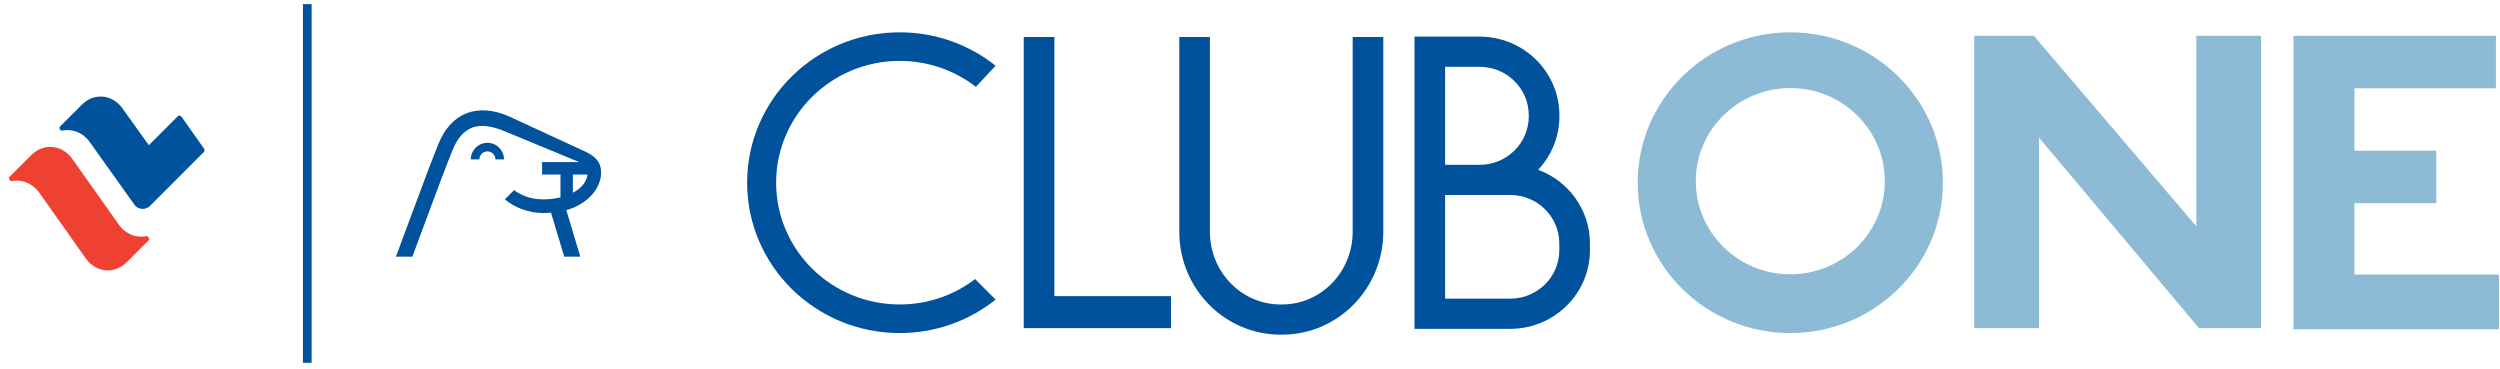 <?xml version="1.0" encoding="UTF-8"?>
<svg width="237px" height="35px" viewBox="0 0 237 35" version="1.1" xmlns="http://www.w3.org/2000/svg" xmlns:xlink="http://www.w3.org/1999/xlink">
    <!-- Generator: Sketch 46.2 (44496) - http://www.bohemiancoding.com/sketch -->
    <title>Group</title>
    <desc>Created with Sketch.</desc>
    <defs></defs>
    <g id="Symbols" stroke="none" stroke-width="1" fill="none" fill-rule="evenodd">
        <g id="clubeoneinfo" transform="translate(-72, -42)">
            <g id="Group" transform="translate(72, 42)">
                <g id="Group-263" transform="translate(0.66, 3.025)">
                    <path d="M0.462,14.15 C0.503,14.15 0.541,14.139 0.574,14.126 C0.535,14.133 0.49,14.139 0.449,14.15 L0.462,14.15 Z" id="Fill-257" fill="#000000"></path>
                    <path d="M0.219,13.762 L0.346,13.636 C0.29,13.664 0.246,13.71 0.219,13.762" id="Fill-259" fill="#000000"></path>
                    <path d="M169.061,0.039 C161.072,0.039 154.595,6.421 154.595,14.294 C154.595,22.167 161.072,28.549 169.061,28.549 C177.049,28.549 183.526,22.167 183.526,14.294 C183.526,6.421 177.049,0.039 169.061,0.039 M169.061,5.323 C174.008,5.323 178.02,9.276 178.02,14.152 C178.02,19.027 174.008,22.979 169.061,22.979 C164.114,22.979 160.102,19.027 160.102,14.151 C160.102,9.276 164.114,5.323 169.061,5.323" id="Fill-261" fill="#8DBBD5"></path>
                </g>
                <polygon id="Fill-264" fill="#00529C" points="99.955 3.505 97.052 3.505 97.052 31.104 97.052 31.105 111.01 31.104 111.01 28.072 99.955 28.072"></polygon>
                <g id="Group-269" transform="translate(110.716, 3.025)" fill="#00529C">
                    <path d="M17.517,18.958 C17.517,22.752 14.518,25.838 10.833,25.838 L10.668,25.838 C6.982,25.838 3.984,22.752 3.984,18.958 L3.984,0.481 L1.081,0.481 L1.081,18.958 C1.081,24.329 5.381,28.699 10.668,28.699 L10.833,28.699 C16.12,28.699 20.42,24.329 20.42,18.958 L20.42,0.481 L17.517,0.481 L17.517,18.958 Z" id="Fill-265"></path>
                    <path d="M35.1,13.07 C36.35,11.741 37.114,9.964 37.114,8.014 L37.114,7.893 C37.114,3.788 33.725,0.447 29.559,0.447 L23.377,0.447 L23.377,28.149 L32.455,28.149 C36.621,28.149 40.01,24.808 40.01,20.703 L40.01,20.045 C40.01,16.856 37.966,14.129 35.1,13.07 L35.1,13.07 Z M26.28,3.309 L29.559,3.309 C32.123,3.309 34.21,5.365 34.21,7.893 L34.21,8.014 C34.21,10.543 32.123,12.599 29.559,12.599 L26.28,12.599 L26.28,3.309 Z M37.107,20.703 C37.107,23.231 35.02,25.288 32.455,25.288 L26.28,25.288 L26.28,15.46 L32.455,15.46 C35.02,15.46 37.107,17.517 37.107,20.045 L37.107,20.703 Z" id="Fill-267"></path>
                </g>
                <polygon id="Fill-270" fill="#8DBBD5" points="223.199 26.028 223.199 19.259 230.962 19.259 230.962 14.284 223.199 14.284 223.199 8.37 236.611 8.37 236.611 3.395 217.421 3.395 217.421 31.211 236.898 31.211 236.898 26.028"></polygon>
                <polygon id="Fill-271" fill="#8DBBD5" points="208.214 3.395 208.214 21.46 192.811 3.395 187.154 3.395 187.154 31.105 193.299 31.105 193.299 13.049 208.461 31.105 214.345 31.105 214.345 3.395"></polygon>
                <g id="Group-282" transform="translate(0.66, 3.025)">
                    <path d="M84.634,0.039 C76.645,0.039 70.168,6.421 70.168,14.294 C70.168,22.167 76.645,28.549 84.634,28.549 C88.079,28.549 91.24,27.36 93.724,25.379 L91.782,23.431 C89.804,24.937 87.327,25.839 84.634,25.839 C78.163,25.839 72.917,20.671 72.917,14.294 C72.917,7.917 78.163,2.748 84.634,2.748 C87.358,2.748 89.863,3.668 91.852,5.206 L93.724,3.209 C91.24,1.228 88.079,0.039 84.634,0.039" id="Fill-272" fill="#00529C"></path>
                    <path d="M13.22,19.36 C13.216,19.36 13.209,19.358 13.209,19.358 C13.165,19.358 13.127,19.369 13.09,19.385 C12.209,19.518 11.288,19.166 10.663,18.35 L6.161,11.993 C5.183,10.671 3.456,10.527 2.307,11.676 L0.346,13.637 L0.218,13.763 C0.201,13.799 0.19,13.838 0.19,13.88 C0.19,14.025 0.308,14.14 0.449,14.151 C0.489,14.14 0.534,14.132 0.575,14.125 C1.454,13.992 2.374,14.347 3.001,15.156 L7.502,21.515 C8.478,22.837 10.205,22.983 11.355,21.832 L13.311,19.879 L13.455,19.73 C13.468,19.698 13.476,19.666 13.476,19.628 C13.476,19.483 13.361,19.368 13.22,19.36" id="Fill-274" fill="#EF4132"></path>
                    <path d="M5.255,9.353 C6.165,9.169 7.132,9.51 7.787,10.353 L12.069,16.364 C12.101,16.408 12.136,16.455 12.177,16.494 C12.561,16.874 13.176,16.874 13.556,16.494 C13.569,16.479 17.598,12.449 18.587,11.461 C18.632,11.421 18.66,11.393 18.694,11.36 C18.712,11.316 18.732,11.275 18.732,11.218 C18.732,11.181 18.724,11.144 18.711,11.109 L18.644,11.01 L16.6,8.118 L16.509,7.994 C16.464,7.959 16.408,7.935 16.345,7.935 C16.298,7.935 16.254,7.947 16.213,7.972 L16.119,8.074 L13.448,10.738 L10.923,7.215 C9.955,5.902 8.241,5.757 7.103,6.899 L5.059,8.941 L5.055,8.943 C5.012,8.99 4.984,9.049 4.984,9.116 C4.984,9.248 5.018,9.327 5.225,9.361 L5.255,9.353 Z" id="Fill-276" fill="#00529C"></path>
                    <path d="M45.547,10.514 C44.68,10.514 43.975,11.219 43.975,12.086 L44.787,12.086 C44.787,11.666 45.128,11.325 45.547,11.325 C45.966,11.325 46.307,11.666 46.307,12.086 L47.119,12.086 C47.119,11.219 46.414,10.514 45.547,10.514" id="Fill-278" fill="#00529C"></path>
                    <path d="M54.901,11.383 L47.573,8 C46.088,7.349 44.686,7.257 43.517,7.735 C42.365,8.204 41.485,9.176 40.902,10.624 C40.137,12.525 39.558,14.087 38.597,16.677 C38.132,17.928 37.578,19.421 36.873,21.304 L38.432,21.304 C39.046,19.66 39.544,18.32 39.964,17.186 C40.921,14.606 41.498,13.051 42.257,11.171 C42.686,10.102 43.295,9.4 44.069,9.086 C44.864,8.761 45.965,8.91 47.086,9.379 C47.973,9.749 52.979,11.807 54.247,12.342 L50.73,12.342 L50.73,13.518 L52.473,13.518 L52.473,15.683 C51.979,15.805 51.423,15.876 50.809,15.876 C49.499,15.876 48.589,15.385 48.075,14.997 L47.201,15.871 C48.086,16.629 49.42,17.166 50.789,17.166 C51.061,17.166 51.323,17.154 51.575,17.134 L52.829,21.304 L54.352,21.304 L53.027,16.893 C53.873,16.668 54.446,16.319 54.975,15.898 C55.799,15.243 56.326,14.268 56.326,13.345 C56.326,12.613 56.078,11.95 54.901,11.383 M55.007,13.68 C54.894,14.209 54.497,14.808 53.649,15.248 L53.649,13.518 L55.034,13.518 C55.027,13.572 55.019,13.625 55.007,13.68" id="Fill-280" fill="#00529C"></path>
                </g>
                <polygon id="Fill-283" fill="#00529C" points="28.718 34.395 29.541 34.395 29.541 0.392 28.718 0.392"></polygon>
            </g>
        </g>
    </g>
</svg>